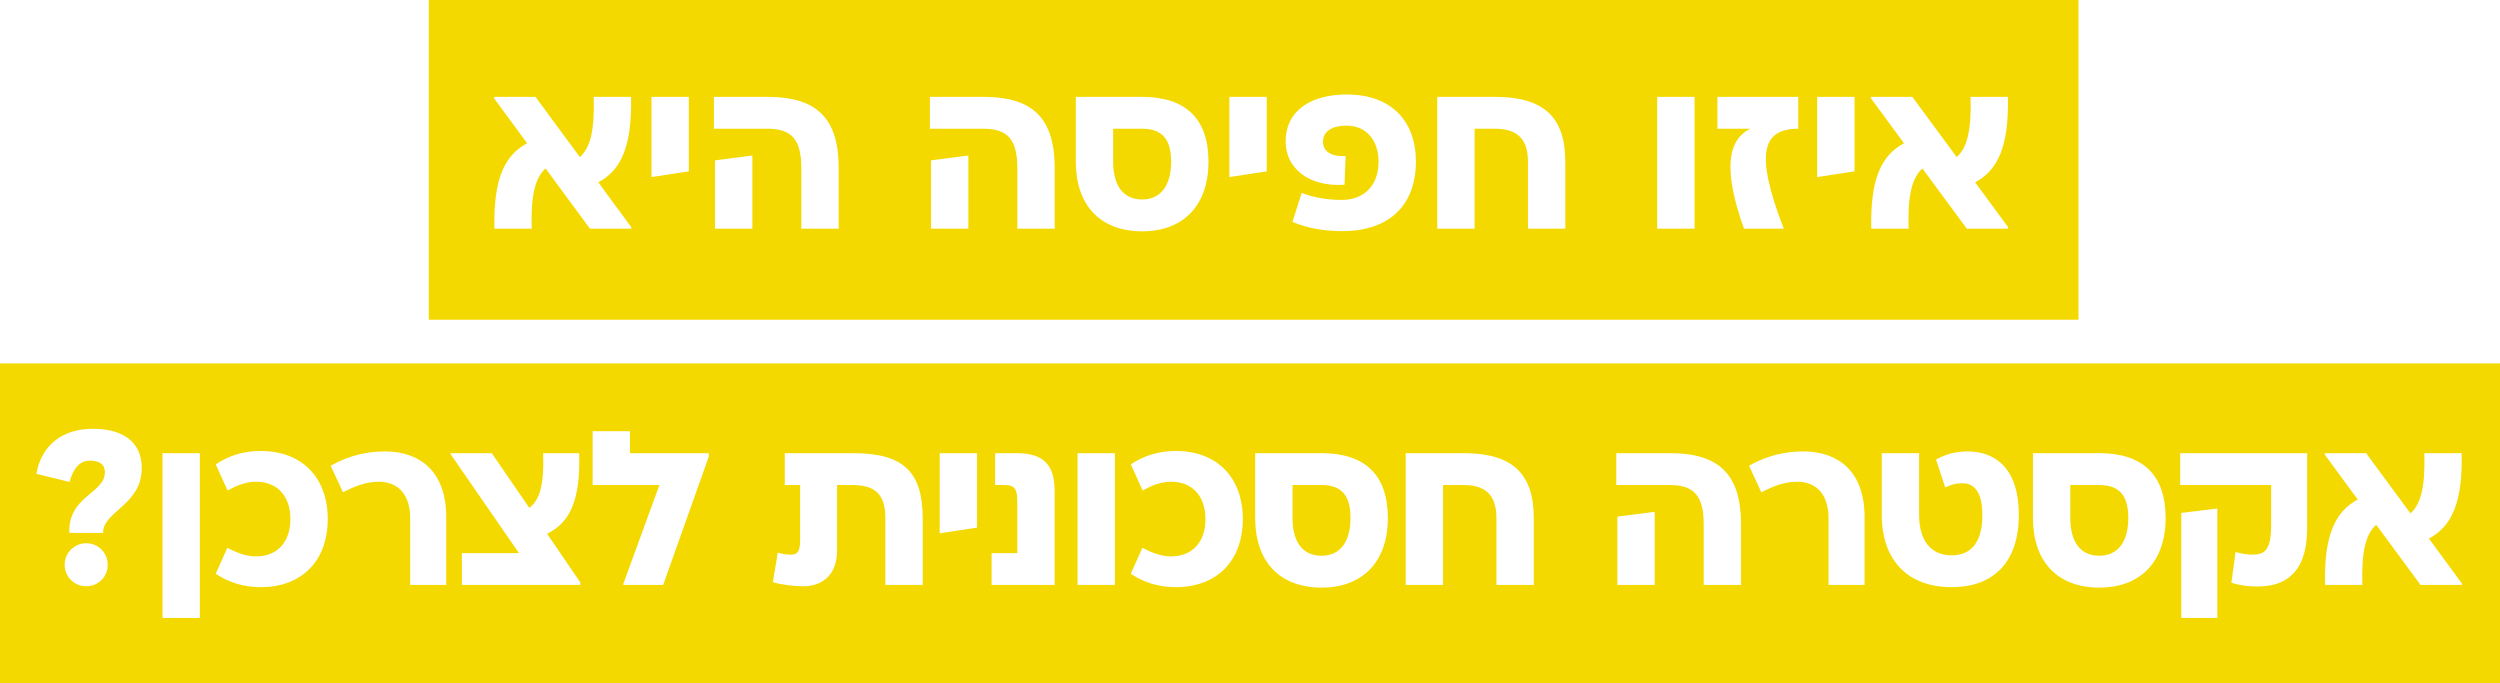 <?xml version="1.0" encoding="UTF-8"?>
<svg width="344px" height="94px" viewBox="0 0 344 94" version="1.1" xmlns="http://www.w3.org/2000/svg" xmlns:xlink="http://www.w3.org/1999/xlink">
    <title>Group 4@3x</title>
    <g id="Mobile" stroke="none" stroke-width="1" fill="none" fill-rule="evenodd">
        <g id="4" transform="translate(-16, -17)" fill="#F4D900">
            <g id="Group-4" transform="translate(16, 17)">
                <path d="M286,0 L286,44 L59,44 L59,0 L286,0 Z M157.159,13.332 L148.031,13.332 L148.031,22.249 C148.031,28.263 151.416,31.83 157.159,31.83 C162.841,31.83 166.286,28.263 166.286,22.249 C166.286,16.325 163.143,13.332 157.159,13.332 Z M185.308,13 C180.593,13 176.906,15.055 176.906,19.498 C176.906,23.065 179.989,25.755 185.006,25.422 L185.157,21.463 C183.132,21.584 182.044,20.798 182.044,19.498 C182.044,18.168 183.132,17.292 185.308,17.292 C187.998,17.292 189.691,19.317 189.691,22.249 C189.691,25.362 187.847,27.508 184.613,27.508 C182.709,27.508 180.805,27.206 179.112,26.541 L177.843,30.53 C180.019,31.467 182.437,31.8 184.704,31.8 C191.444,31.8 194.829,27.961 194.829,22.249 C194.829,16.687 191.474,13 185.308,13 Z M263.138,13.332 L257.456,13.332 L257.456,13.544 L261.989,19.71 C258.846,21.402 257.335,24.667 257.486,31.467 L262.624,31.467 C262.473,26.873 263.108,24.425 264.528,23.186 L270.634,31.467 L276.316,31.467 L276.316,31.256 L271.782,25.09 C274.925,23.397 276.437,20.133 276.286,13.332 L271.147,13.332 C271.298,17.927 270.664,20.375 269.243,21.614 L263.138,13.332 Z M247.441,13.332 L236.318,13.332 L236.318,17.715 L240.852,17.715 C237.708,19.226 237.074,23.397 239.975,31.467 L245.446,31.467 C241.456,21.161 242.454,17.715 247.441,17.715 L247.441,13.332 Z M233.169,13.332 L228.031,13.332 L228.031,31.467 L233.169,31.467 L233.169,13.332 Z M205.715,13.332 L197.766,13.332 L197.766,31.467 L202.904,31.467 L202.904,17.715 L205.715,17.715 C208.889,17.715 210.249,19.226 210.249,22.279 L210.249,31.467 L215.387,31.467 L215.387,22.279 C215.387,16.022 212.334,13.332 205.715,13.332 Z M135.361,13.332 L127.956,13.332 L127.956,17.715 L135.361,17.715 C138.686,17.715 139.986,19.256 139.986,23.125 L139.986,31.467 L145.124,31.467 L145.124,23.125 C145.124,16.294 142.132,13.332 135.361,13.332 Z M133.246,21.402 L128.108,22.067 L128.108,31.467 L133.246,31.467 L133.246,21.402 Z M105.64,13.332 L98.235,13.332 L98.235,17.715 L105.64,17.715 C108.965,17.715 110.264,19.256 110.264,23.125 L110.264,31.467 L115.403,31.467 L115.403,23.125 C115.403,16.294 112.41,13.332 105.64,13.332 Z M103.524,21.402 L98.386,22.067 L98.386,31.467 L103.524,31.467 L103.524,21.402 Z M73.682,13.332 L68,13.332 L68,13.544 L72.534,19.71 C69.39,21.402 67.879,24.667 68.03,31.467 L73.168,31.467 C73.017,26.873 73.652,24.425 75.073,23.186 L81.178,31.467 L86.86,31.467 L86.86,31.256 L82.326,25.09 C85.47,23.397 86.981,20.133 86.83,13.332 L81.692,13.332 C81.843,17.927 81.208,20.375 79.788,21.614 L73.682,13.332 Z M157.159,17.715 C160,17.715 161.148,19.256 161.148,22.249 C161.148,25.513 159.728,27.447 157.159,27.447 C154.529,27.447 153.169,25.513 153.169,22.249 L153.169,17.715 L157.159,17.715 Z M255.184,13.332 L250.045,13.332 L250.045,24.364 L255.184,23.579 L255.184,13.332 Z M174.301,13.332 L169.163,13.332 L169.163,24.364 L174.301,23.579 L174.301,13.332 Z M94.784,13.332 L89.646,13.332 L89.646,24.364 L94.784,23.579 L94.784,13.332 Z" id="Combined-Shape"></path>
                <path d="M344,50 L344,94 L0,94 L0,50 L344,50 Z M27.497,62.356 L22.359,62.356 L22.359,85.025 L27.497,85.025 L27.497,62.356 Z M305.104,69.973 L300.147,70.577 L300.147,85.025 L305.104,85.025 L305.104,69.973 Z M288.863,62.356 L279.736,62.356 L279.736,71.272 C279.736,77.287 283.121,80.854 288.863,80.854 C294.546,80.854 297.991,77.287 297.991,71.272 C297.991,65.348 294.848,62.356 288.863,62.356 Z M181.84,62.356 L172.712,62.356 L172.712,71.272 C172.712,77.287 176.097,80.854 181.84,80.854 C187.522,80.854 190.968,77.287 190.968,71.272 C190.968,65.348 187.825,62.356 181.84,62.356 Z M35.879,62.054 C33.521,62.054 31.496,62.689 29.683,63.898 L31.315,67.494 C32.403,66.89 33.733,66.285 35.214,66.285 C38.236,66.285 39.959,68.341 39.959,71.423 C39.959,74.506 38.236,76.562 35.214,76.562 C33.733,76.562 32.403,75.957 31.285,75.383 L29.683,78.949 C31.496,80.158 33.521,80.793 35.879,80.793 C41.531,80.793 45.097,77.166 45.097,71.423 C45.097,65.681 41.531,62.054 35.879,62.054 Z M270.689,62.114 C268.936,62.114 267.545,62.598 266.397,63.233 L267.666,67.071 C268.452,66.739 268.905,66.497 270.054,66.497 C272.019,66.497 272.774,68.31 272.774,70.849 C272.774,74.416 271.384,76.411 268.543,76.411 C265.702,76.411 264.07,74.416 264.07,70.849 L264.07,62.356 L258.931,62.356 L258.931,70.849 C258.931,77.166 262.589,80.793 268.543,80.793 C274.497,80.793 277.791,77.166 277.791,70.849 C277.791,64.653 274.769,62.114 270.689,62.114 Z M161.792,62.054 C159.434,62.054 157.409,62.689 155.595,63.898 L157.228,67.494 C158.316,66.89 159.646,66.285 161.127,66.285 C164.149,66.285 165.872,68.341 165.872,71.423 C165.872,74.506 164.149,76.562 161.127,76.562 C159.646,76.562 158.316,75.957 157.197,75.383 L155.595,78.949 C157.409,80.158 159.434,80.793 161.792,80.793 C167.444,80.793 171.01,77.166 171.01,71.423 C171.01,65.681 167.444,62.054 161.792,62.054 Z M317.466,62.356 L299.996,62.356 L299.996,66.739 L312.509,66.739 L312.509,72.179 C312.509,75.685 311.663,76.32 309.94,76.32 C309.124,76.32 308.368,76.169 307.612,75.957 L307.038,80.189 C308.217,80.551 309.305,80.702 310.665,80.702 C314.171,80.702 317.466,79.101 317.466,72.663 L317.466,62.356 Z M11.861,74.748 C10.229,74.748 8.899,76.078 8.899,77.71 C8.899,79.373 10.229,80.672 11.861,80.672 C13.523,80.672 14.823,79.373 14.823,77.71 C14.823,76.078 13.523,74.748 11.861,74.748 Z M117.353,62.356 L107.983,62.356 L107.983,66.739 L110.099,66.739 L110.099,74.265 C110.099,75.806 109.796,76.32 108.829,76.32 C108.043,76.32 107.469,76.169 107.016,76.048 L106.351,80.098 C107.258,80.43 109.222,80.672 110.522,80.672 C113.061,80.672 115.176,79.191 115.176,75.776 L115.176,66.739 L117.292,66.739 C120.617,66.739 121.826,68.189 121.826,71.363 L121.826,80.491 L126.964,80.491 L126.964,71.363 C126.964,64.835 124.244,62.356 117.353,62.356 Z M325.576,62.356 L319.893,62.356 L319.893,62.568 L324.427,68.734 C321.284,70.426 319.772,73.69 319.924,80.491 L325.062,80.491 C324.911,75.897 325.545,73.449 326.966,72.209 L333.071,80.491 L338.753,80.491 L338.753,80.279 L334.22,74.113 C337.363,72.421 338.874,69.157 338.723,62.356 L333.585,62.356 C333.736,66.95 333.101,69.398 331.681,70.638 L325.576,62.356 Z M248.131,62.114 C245.804,62.114 243.326,62.598 240.666,64.079 L242.359,67.736 C243.779,67.011 245.411,66.285 247.255,66.285 C250.036,66.285 251.607,68.129 251.607,71.333 L251.607,80.491 L256.564,80.491 L256.564,71.121 C256.564,64.835 252.907,62.114 248.131,62.114 Z M52.965,62.114 C50.638,62.114 48.16,62.598 45.5,64.079 L47.193,67.736 C48.613,67.011 50.245,66.285 52.089,66.285 C54.87,66.285 56.441,68.129 56.441,71.333 L56.441,80.491 L61.398,80.491 L61.398,71.121 C61.398,64.835 57.741,62.114 52.965,62.114 Z M229.806,62.356 L222.401,62.356 L222.401,66.739 L229.806,66.739 C233.13,66.739 234.43,68.28 234.43,72.149 L234.43,80.491 L239.568,80.491 L239.568,72.149 C239.568,65.318 236.576,62.356 229.806,62.356 Z M227.69,70.426 L222.552,71.091 L222.552,80.491 L227.69,80.491 L227.69,70.426 Z M201.375,62.356 L193.426,62.356 L193.426,80.491 L198.564,80.491 L198.564,66.739 L201.375,66.739 C204.549,66.739 205.909,68.25 205.909,71.303 L205.909,80.491 L211.047,80.491 L211.047,71.303 C211.047,65.046 207.994,62.356 201.375,62.356 Z M153.41,62.356 L148.271,62.356 L148.271,80.491 L153.41,80.491 L153.41,62.356 Z M139.859,62.356 L136.927,62.356 L136.927,66.739 L138.257,66.739 C139.648,66.739 139.98,67.313 139.98,69.036 L139.98,76.108 L136.444,76.108 L136.444,80.491 L145.118,80.491 L145.118,67.615 C145.118,64.018 143.667,62.356 139.859,62.356 Z M86.685,59.334 L81.547,59.334 L81.547,66.739 L90.735,66.739 L85.779,80.309 L85.779,80.491 L91.249,80.491 L97.536,62.809 L97.536,62.356 L86.685,62.356 L86.685,59.334 Z M67.664,62.356 L62.012,62.356 L62.012,62.507 L71.412,76.108 L63.554,76.108 L63.554,80.491 L79.845,80.491 L79.845,80.128 L75.281,73.449 C78.545,71.847 79.875,68.643 79.694,62.356 L74.737,62.356 C74.888,66.618 74.284,68.824 72.833,69.882 L67.664,62.356 Z M288.863,66.739 C291.705,66.739 292.853,68.28 292.853,71.272 C292.853,74.537 291.433,76.471 288.863,76.471 C286.234,76.471 284.874,74.537 284.874,71.272 L284.874,66.739 L288.863,66.739 Z M181.84,66.739 C184.681,66.739 185.83,68.28 185.83,71.272 C185.83,74.537 184.409,76.471 181.84,76.471 C179.211,76.471 177.851,74.537 177.851,71.272 L177.851,66.739 L181.84,66.739 Z M134.439,62.356 L129.301,62.356 L129.301,73.388 L134.439,72.602 L134.439,62.356 Z M5,65.197 L9.564,66.316 C10.138,64.26 11.105,63.384 12.345,63.384 C13.735,63.384 14.43,63.928 14.43,64.986 C14.43,67.917 9.352,68.25 9.534,73.328 L14.188,73.328 C14.098,70.396 19.508,69.519 19.508,64.411 C19.508,60.905 17.06,59.062 12.949,59.001 C8.718,58.941 5.725,61.147 5,65.197 Z" id="Combined-Shape"></path>
            </g>
        </g>
    </g>
</svg>